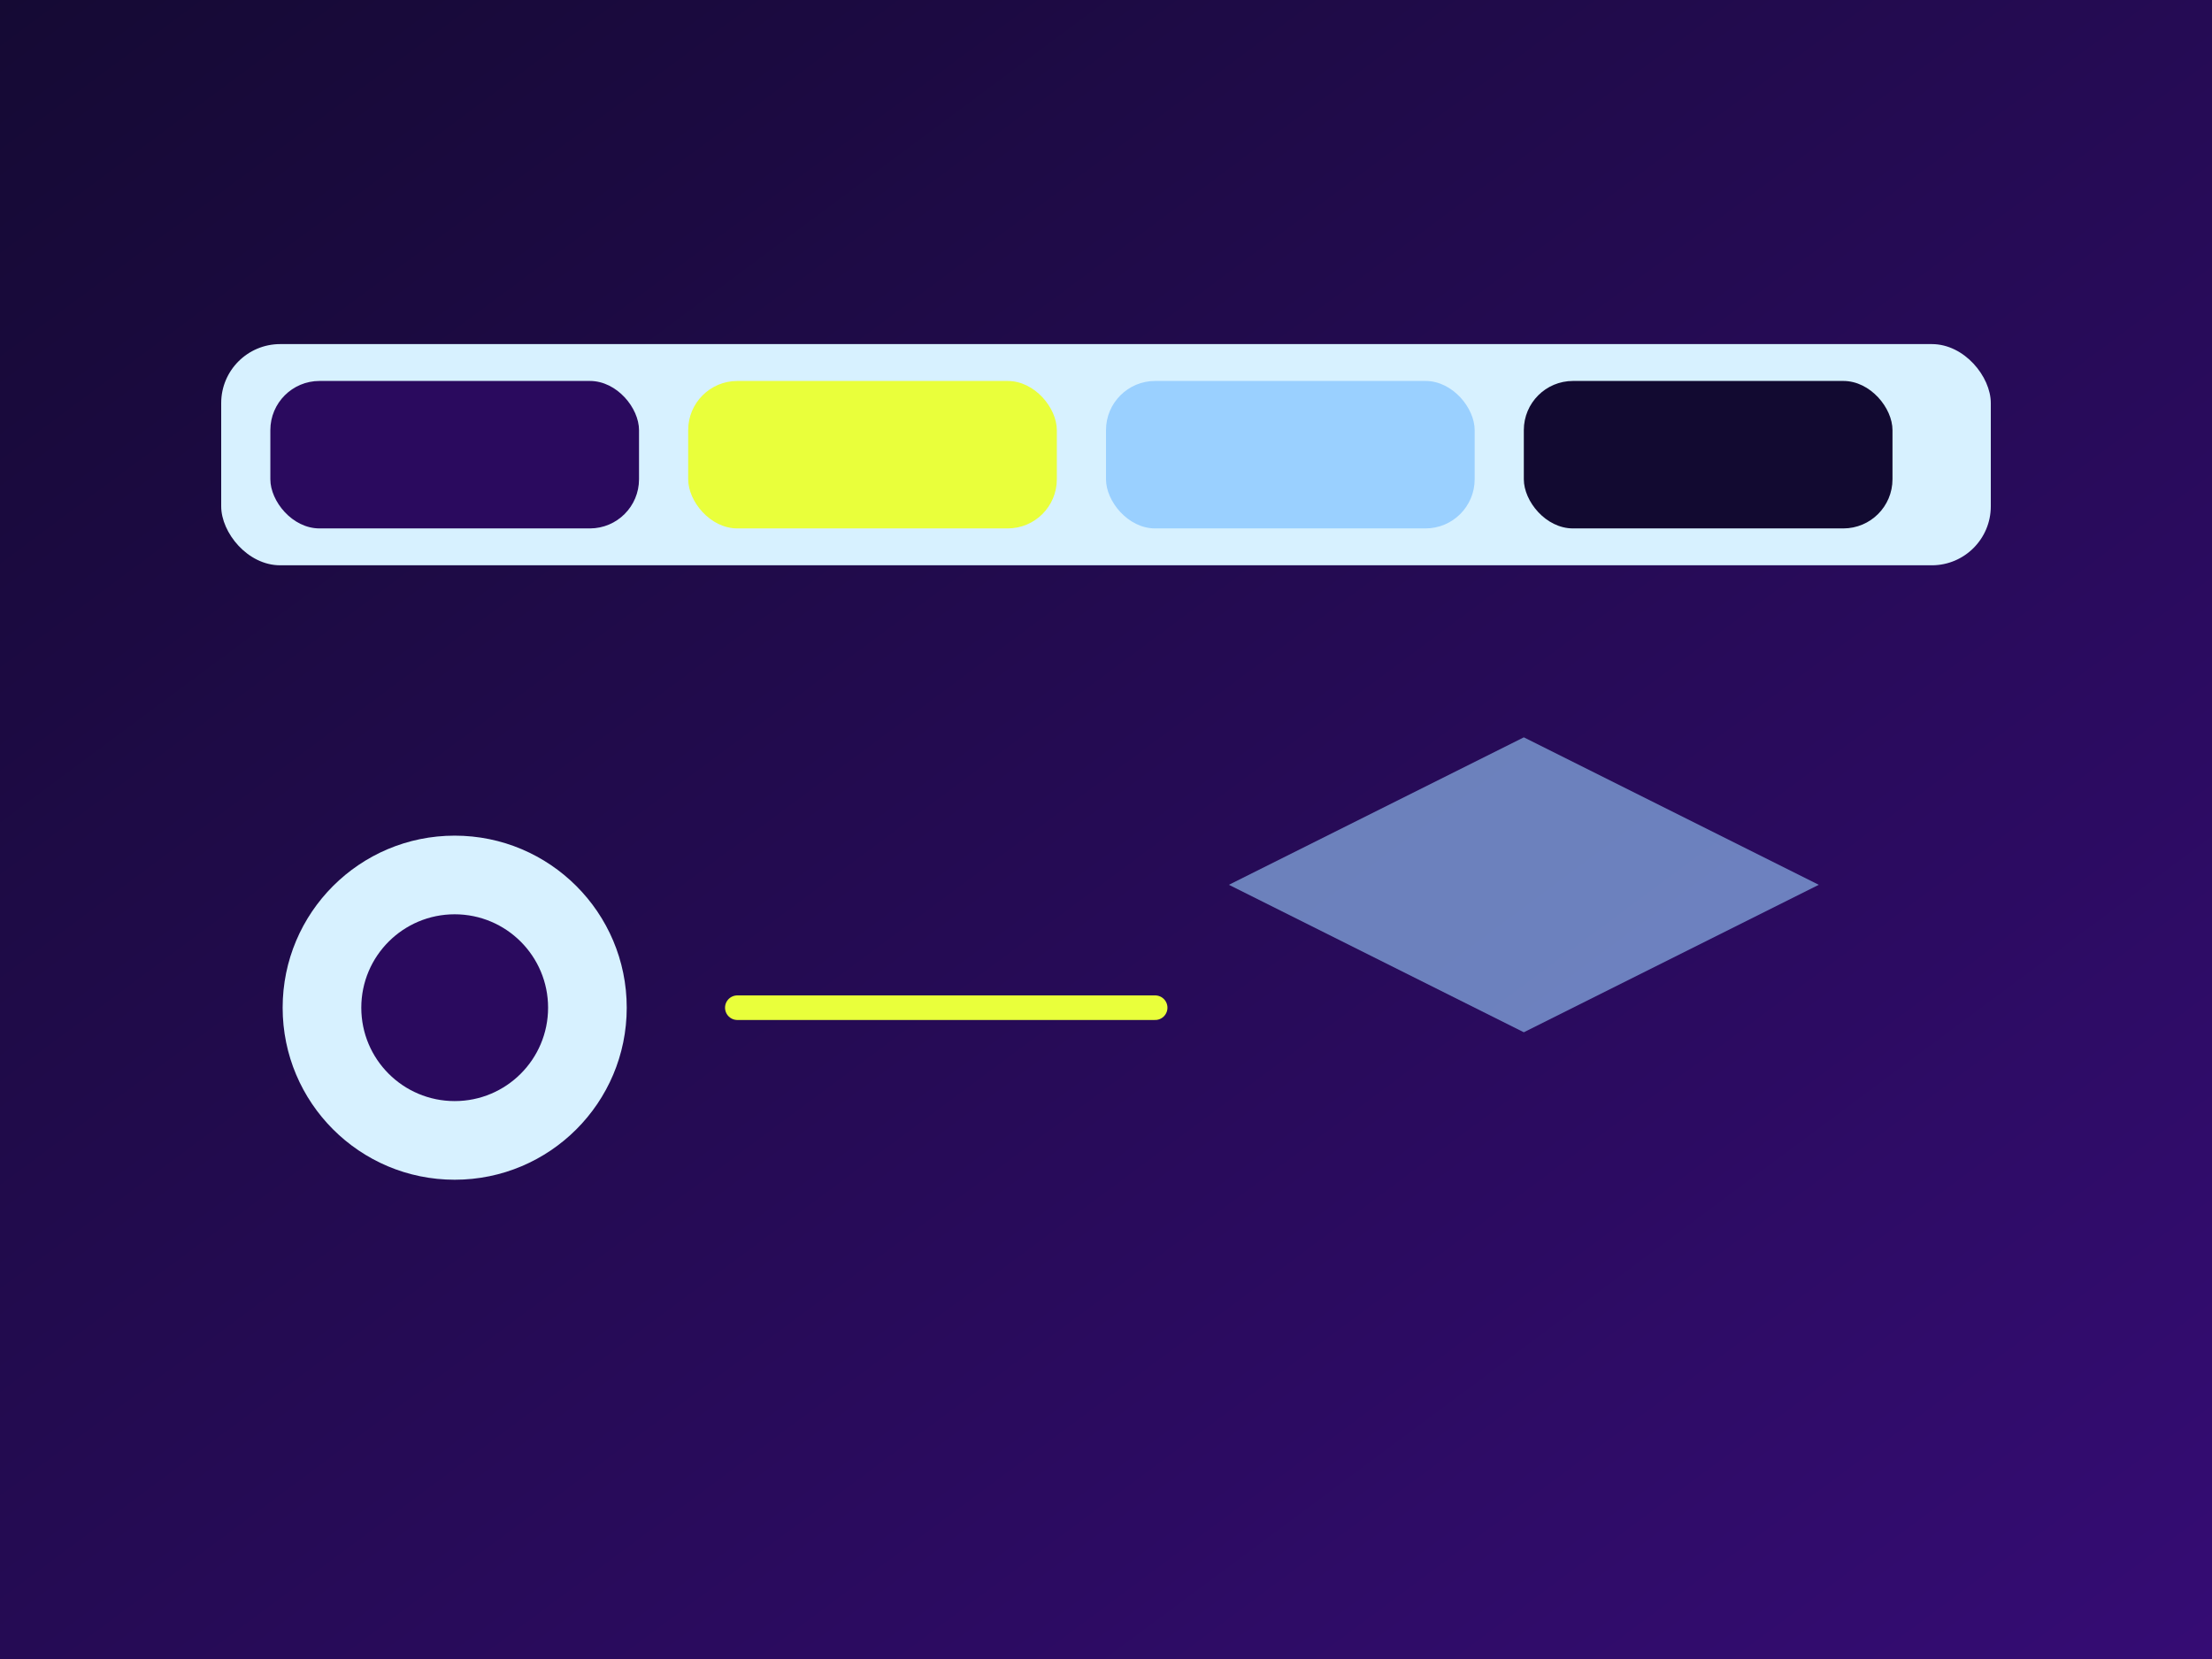 
              <svg xmlns='http://www.w3.org/2000/svg' viewBox='0 0 900 675'>
                <rect x="0" y="0" width="900" height="675" fill="#808080" stroke="none"/>
                <defs>
                  <linearGradient id='procBg' x1='0' y1='0' x2='1' y2='1'>
                    <stop offset='0' stop-color='#150A34'/>
                    <stop offset='1' stop-color='#350C74'/>
                  </linearGradient>
                </defs>
                <rect width='900' height='675' fill='url(#procBg)'/>
                <rect x='90' y='140' width='720' height='90' rx='24' fill='#D7F1FF'/>
                <rect x='110' y='155' width='150' height='60' rx='20' fill='#2A0A5E'/>
                <rect x='280' y='155' width='150' height='60' rx='20' fill='#E9FF3B'/>
                <rect x='450' y='155' width='150' height='60' rx='20' fill='#9AD0FF'/>
                <rect x='620' y='155' width='150' height='60' rx='20' fill='#120A31'/>
                <circle cx='185' cy='410' r='70' fill='#D7F1FF'/>
                <circle cx='185' cy='410' r='38' fill='#2A0A5E'/>
                <path d='M300 410h170' stroke='#E9FF3B' stroke-width='10' stroke-linecap='round'/>
                <path d='M500 360l120-60l120 60l-120 60z' fill='#9AD0FF' opacity='.6'/>
              </svg>